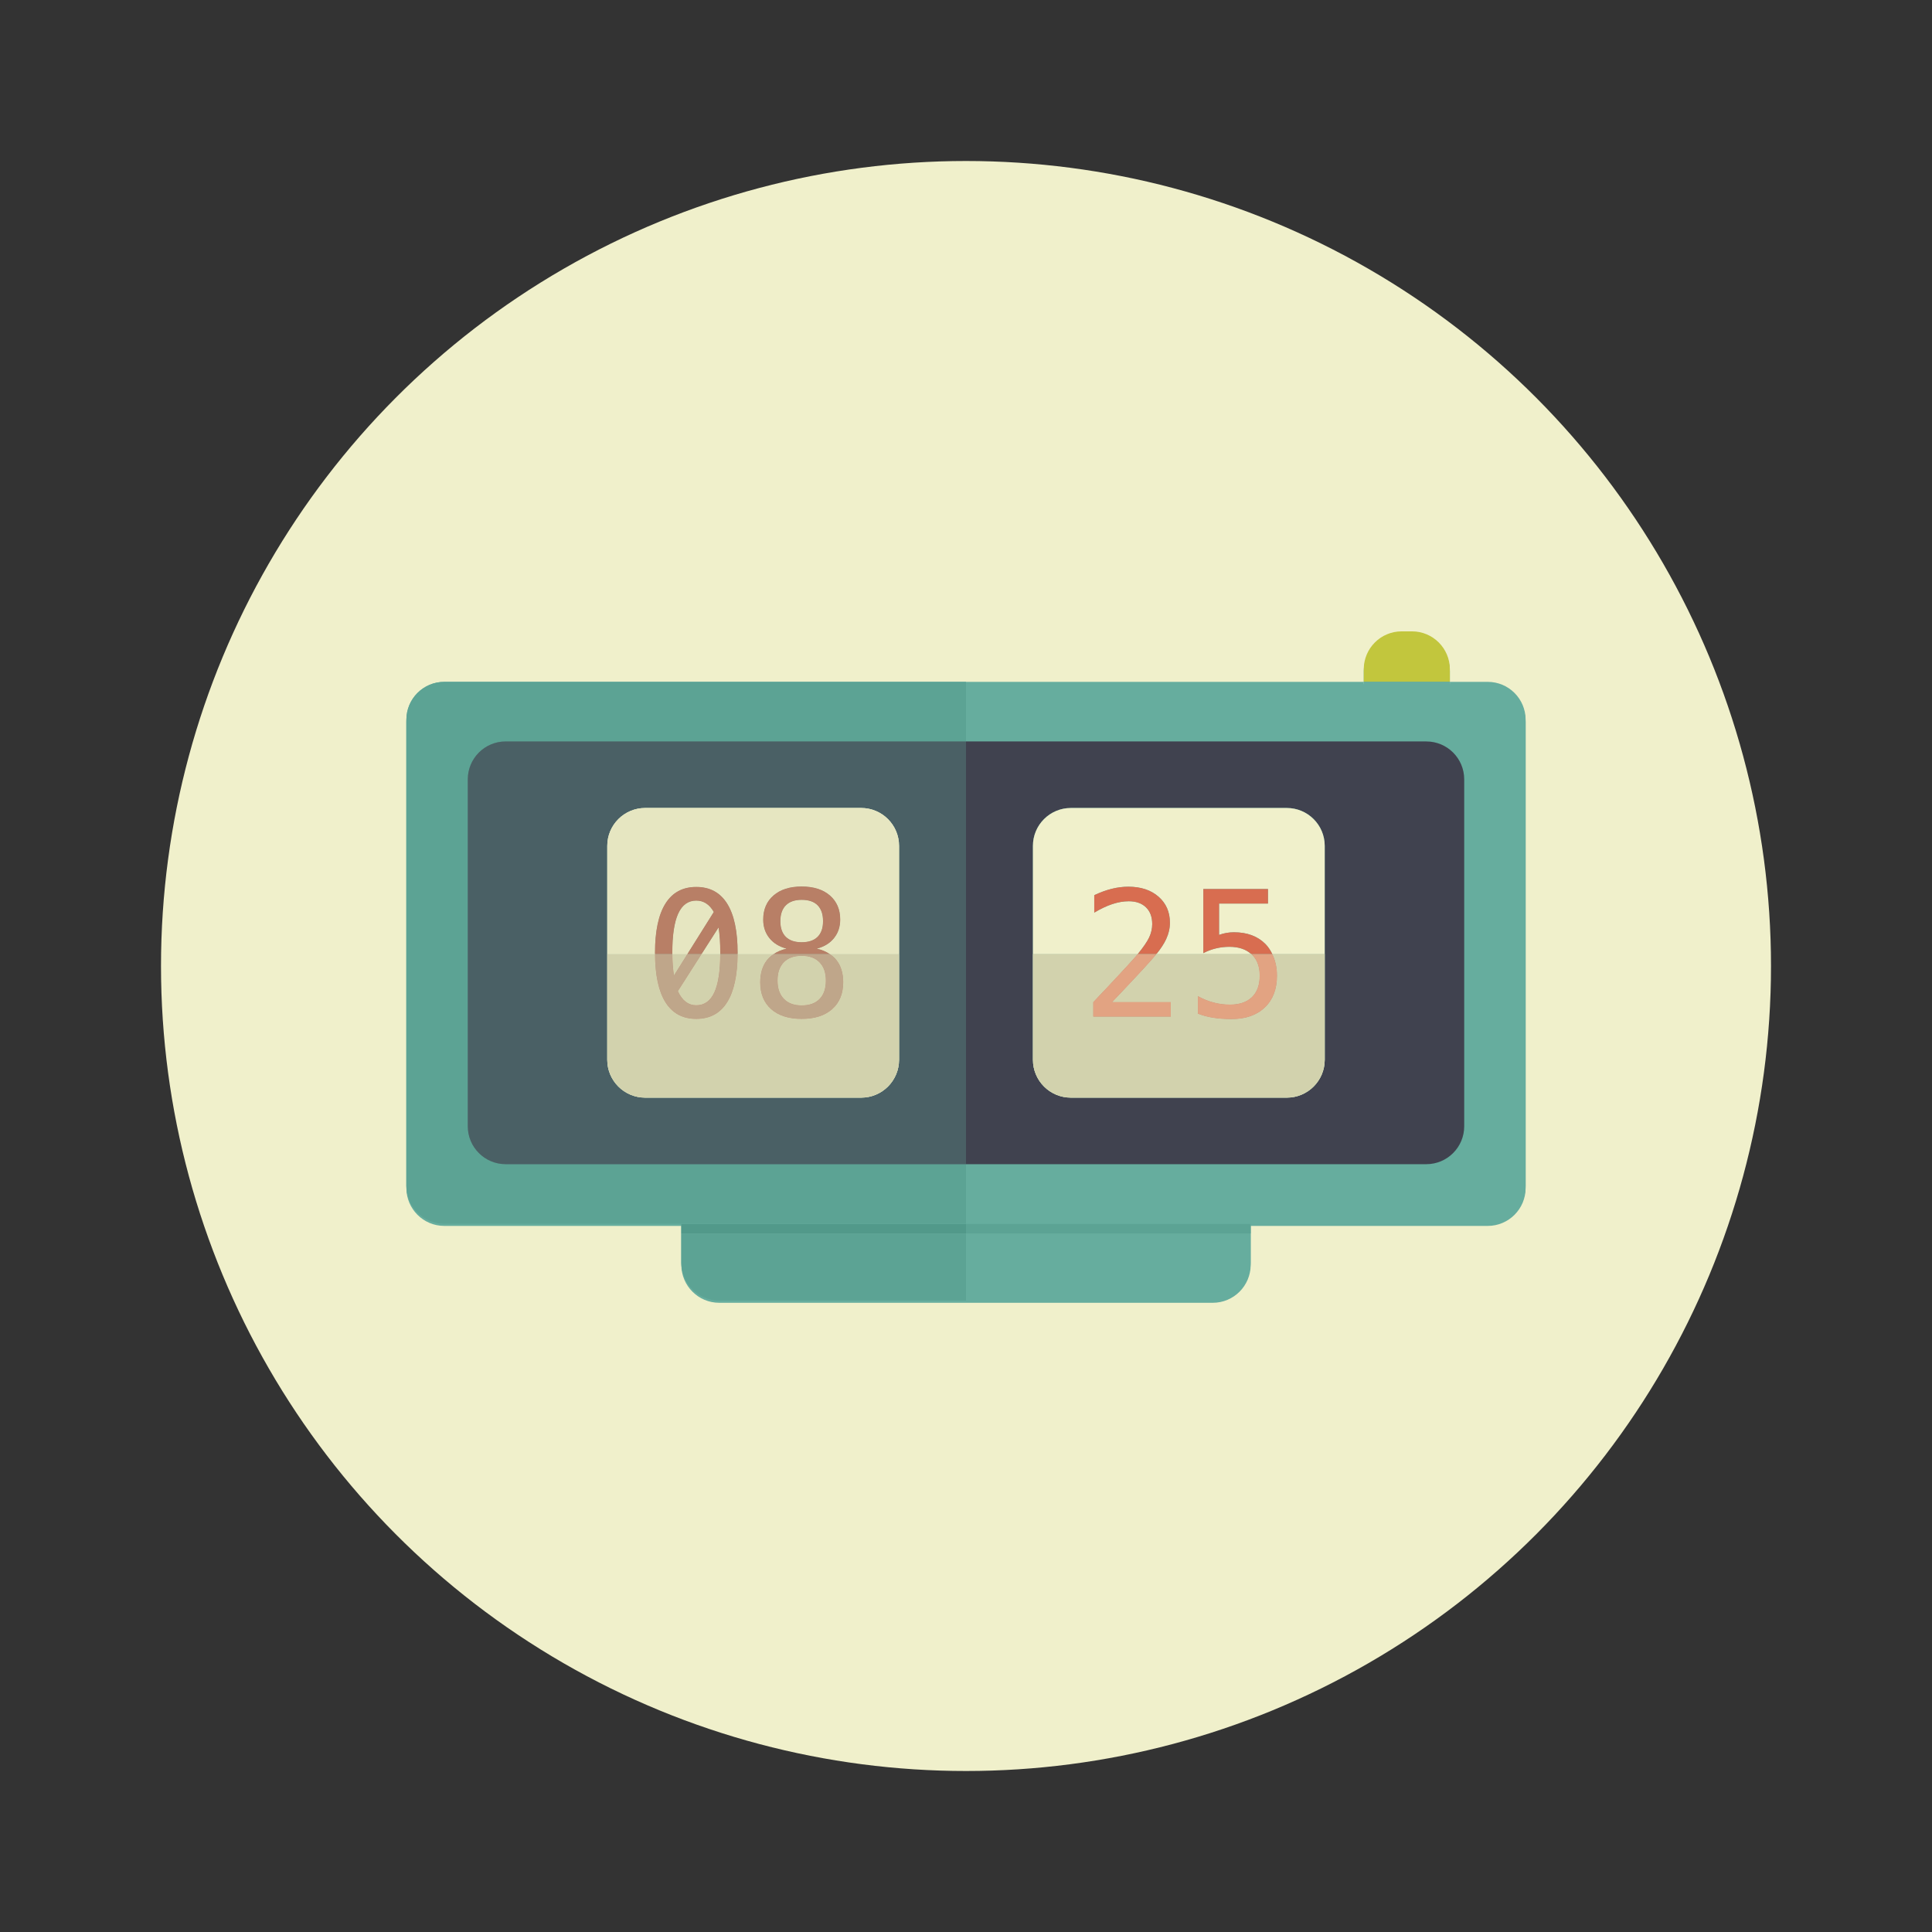 <?xml version="1.0" encoding="utf-8"?>
<!-- Uploaded to: SVG Repo, www.svgrepo.com, Generator: SVG Repo Mixer Tools -->
<!DOCTYPE svg PUBLIC "-//W3C//DTD SVG 1.1//EN" "http://www.w3.org/Graphics/SVG/1.1/DTD/svg11.dtd">
<svg version="1.1" id="Capa_1" xmlns="http://www.w3.org/2000/svg" xmlns:xlink="http://www.w3.org/1999/xlink" 
	 width="800px" height="800px" viewBox="0 0 600 600" enable-background="new 0 0 600 600" xml:space="preserve">
<rect x="0" y="0" width="600" height="600" fill="#333333" stroke="none"/>
<g>
	<circle fill="#F0F0CB" cx="300" cy="300" r="250"/>
	<path fill="#66AD9E" d="M462.035,212.425h-11.768v-3.914c0-6.5-5.27-11.77-11.765-11.77h-3.208c-6.5,0-11.763,5.27-11.763,11.77
		v3.914H300H137.965c-6.493,0-11.761,5.268-11.761,11.763V368.95c0,6.495,5.268,11.766,11.761,11.766h73.636v3.018v9.093
		c0,6.495,5.263,11.765,11.761,11.765H300h76.639c6.495,0,11.763-5.27,11.763-11.765v-9.093v-3.018h73.634
		c6.493,0,11.761-5.271,11.761-11.766V224.188C473.796,217.692,468.528,212.425,462.035,212.425z"/>
	<path fill="#C2C63D" d="M450.268,207.845c0-6.5-5.27-11.77-11.765-11.77h-3.208c-6.5,0-11.763,5.27-11.763,11.77v3.914h26.735
		V207.845z"/>
	<path fill="#66AD9E" d="M300,403.925h76.639c6.495,0,11.763-5.27,11.763-11.765v-9.093H300V403.925z"/>
	<rect x="300" y="380.05" fill="#66AD9E" width="88.401" height="3.018"/>
	<rect x="300" y="380.05" fill="#5CA394" width="88.401" height="3.018"/>
	<path fill="#66AD9E" d="M462.035,211.759h-11.768v0.629c0,6.498-5.27,11.763-11.765,11.763h-3.208
		c-6.5,0-11.763-5.265-11.763-11.763v-0.629H300v18.505h142.959c6.497,0,11.765,5.266,11.765,11.766v107.752
		c0,6.495-5.268,11.766-11.765,11.766H300v4.942h76.639c6.497,0,11.763,5.271,11.763,11.768v1.793h73.634
		c6.493,0,11.761-5.271,11.761-11.766V223.521C473.796,217.026,468.528,211.759,462.035,211.759z"/>
	<path fill="#66AD9E" d="M435.295,224.15h3.208c6.495,0,11.765-5.265,11.765-11.763v-0.629h-26.735v0.629
		C423.532,218.885,428.795,224.15,435.295,224.15z"/>
	<path fill="#66AD9E" d="M388.401,378.257c0-6.497-5.266-11.768-11.763-11.768C383.134,366.489,388.401,371.76,388.401,378.257z"/>
	<path fill="#66AD9E" d="M376.639,366.489H300v13.561h88.401v-1.793C388.401,371.76,383.134,366.489,376.639,366.489z"/>
	<path fill="#40424F" d="M442.959,361.547c6.497,0,11.765-5.271,11.765-11.766V242.029c0-6.5-5.268-11.766-11.765-11.766H300
		v131.283H442.959z M320.789,262.695c0-6.493,5.268-11.763,11.768-11.763h67.086c6.498,0,11.764,5.27,11.764,11.763v33.602v32.815
		c0,6.5-5.266,11.768-11.764,11.768h-67.086c-6.5,0-11.768-5.268-11.768-11.768v-32.815V262.695z"/>
	<path fill="#F0F0CB" d="M356.905,291.079c0.617-1.338,0.926-2.703,0.926-4.102c0-2.216-0.646-3.951-1.947-5.206
		c-1.304-1.253-3.085-1.882-5.353-1.882c-1.609,0-3.299,0.293-5.071,0.874c-1.77,0.585-3.644,1.473-5.628,2.657v-5.414
		c1.826-0.866,3.616-1.527,5.375-1.966c1.763-0.444,3.502-0.663,5.217-0.663c3.88,0,6.996,1.031,9.36,3.093
		c2.364,2.062,3.544,4.765,3.544,8.109c0,1.699-0.394,3.402-1.18,5.098c-0.654,1.416-1.674,2.958-3.014,4.619h29.447
		c-1.644-1.498-3.896-2.259-6.776-2.259c-1.437,0-2.828,0.162-4.198,0.494c-1.36,0.325-2.658,0.818-3.902,1.472V276.09h20.073v4.513
		h-15.188v9.744c0.766-0.283,1.529-0.489,2.3-0.622c0.769-0.133,1.543-0.197,2.32-0.197c4.104,0,7.362,1.212,9.768,3.631
		c0.905,0.912,1.584,1.984,2.146,3.137h16.281v-33.602c0-6.493-5.266-11.763-11.764-11.763h-67.086
		c-6.5,0-11.768,5.27-11.768,11.763v33.602h32.548C355.097,294.149,356.286,292.41,356.905,291.079z"/>
	<path fill="#D86D50" d="M363.328,286.58c0-3.345-1.18-6.047-3.544-8.109c-2.364-2.062-5.48-3.093-9.36-3.093
		c-1.715,0-3.454,0.219-5.217,0.663c-1.759,0.438-3.549,1.1-5.375,1.966v5.414c1.984-1.184,3.858-2.071,5.628-2.657
		c1.772-0.581,3.462-0.874,5.071-0.874c2.268,0,4.049,0.629,5.353,1.882c1.301,1.255,1.947,2.99,1.947,5.206
		c0,1.399-0.309,2.764-0.926,4.102c-0.619,1.331-1.809,3.07-3.568,5.217h5.798c1.34-1.66,2.359-3.203,3.014-4.619
		C362.935,289.981,363.328,288.278,363.328,286.58z"/>
	<path fill="#D86D50" d="M383.211,289.529c-0.777,0-1.552,0.064-2.32,0.197c-0.771,0.132-1.534,0.338-2.3,0.622v-9.744h15.188
		v-4.513h-20.073v19.914c1.244-0.654,2.542-1.147,3.902-1.472c1.37-0.332,2.762-0.494,4.198-0.494c2.88,0,5.133,0.761,6.776,2.259
		h6.543c-0.562-1.152-1.241-2.225-2.146-3.137C390.573,290.741,387.315,289.529,383.211,289.529z"/>
	<path fill="#F0F0CB" d="M332.557,340.879h67.086c6.498,0,11.764-5.268,11.764-11.768v-32.815h-16.281
		c0.939,1.918,1.464,4.129,1.464,6.717c0,4.177-1.26,7.467-3.779,9.874c-2.522,2.407-5.97,3.605-10.341,3.605
		c-2.108,0-4.029-0.137-5.773-0.423c-1.742-0.281-3.304-0.706-4.687-1.273v-5.439c1.628,0.883,3.263,1.544,4.915,1.976
		c1.64,0.435,3.327,0.651,5.042,0.651c2.953,0,5.23-0.777,6.836-2.336c1.6-1.558,2.4-3.772,2.4-6.635
		c0-2.835-0.828-5.037-2.483-6.612c-0.041-0.039-0.096-0.066-0.137-0.105h-29.447c-0.268,0.332-0.53,0.663-0.825,1.006
		c-0.992,1.152-2.426,2.746-4.316,4.778c-1.878,2.037-4.754,5.08-8.61,9.137h18.21v4.513h-24.077v-4.513
		c3.309-3.487,6.203-6.566,8.682-9.244c2.479-2.67,4.182-4.552,5.121-5.653c0.007-0.007,0.012-0.016,0.019-0.023h-32.548v32.815
		C320.789,335.611,326.057,340.879,332.557,340.879z"/>
	<path fill="#D2D2AD" d="M332.557,340.879h67.086c6.498,0,11.764-5.268,11.764-11.768v-32.815h-16.281
		c0.939,1.918,1.464,4.129,1.464,6.717c0,4.177-1.26,7.467-3.779,9.874c-2.522,2.407-5.97,3.605-10.341,3.605
		c-2.108,0-4.029-0.137-5.773-0.423c-1.742-0.281-3.304-0.706-4.687-1.273v-5.439c1.628,0.883,3.263,1.544,4.915,1.976
		c1.64,0.435,3.327,0.651,5.042,0.651c2.953,0,5.23-0.777,6.836-2.336c1.6-1.558,2.4-3.772,2.4-6.635
		c0-2.835-0.828-5.037-2.483-6.612c-0.041-0.039-0.096-0.066-0.137-0.105h-29.447c-0.268,0.332-0.53,0.663-0.825,1.006
		c-0.992,1.152-2.426,2.746-4.316,4.778c-1.878,2.037-4.754,5.08-8.61,9.137h18.21v4.513h-24.077v-4.513
		c3.309-3.487,6.203-6.566,8.682-9.244c2.479-2.67,4.182-4.552,5.121-5.653c0.007-0.007,0.012-0.016,0.019-0.023h-32.548v32.815
		C320.789,335.611,326.057,340.879,332.557,340.879z"/>
	<path fill="#D86D50" d="M353.318,296.319c-0.939,1.102-2.643,2.983-5.121,5.653c-2.479,2.678-5.373,5.757-8.682,9.244v4.513h24.077
		v-4.513h-18.21c3.856-4.057,6.732-7.1,8.61-9.137c1.891-2.032,3.324-3.625,4.316-4.778c0.295-0.343,0.558-0.674,0.825-1.006h-5.798
		C353.33,296.303,353.325,296.312,353.318,296.319z"/>
	<path opacity="0.41" fill="#F0F0CB" d="M353.318,296.319c-0.939,1.102-2.643,2.983-5.121,5.653
		c-2.479,2.678-5.373,5.757-8.682,9.244v4.513h24.077v-4.513h-18.21c3.856-4.057,6.732-7.1,8.61-9.137
		c1.891-2.032,3.324-3.625,4.316-4.778c0.295-0.343,0.558-0.674,0.825-1.006h-5.798C353.33,296.303,353.325,296.312,353.318,296.319
		z"/>
	<path fill="#D86D50" d="M388.719,296.401c1.655,1.575,2.483,3.777,2.483,6.612c0,2.862-0.801,5.077-2.4,6.635
		c-1.605,1.559-3.883,2.336-6.836,2.336c-1.715,0-3.402-0.217-5.042-0.651c-1.652-0.432-3.287-1.093-4.915-1.976v5.439
		c1.383,0.567,2.944,0.992,4.687,1.273c1.744,0.286,3.665,0.423,5.773,0.423c4.371,0,7.818-1.198,10.341-3.605
		c2.52-2.407,3.779-5.697,3.779-9.874c0-2.588-0.524-4.799-1.464-6.717h-6.543C388.623,296.335,388.678,296.362,388.719,296.401z"/>
	<path opacity="0.41" fill="#F0F0CB" d="M388.719,296.401c1.655,1.575,2.483,3.777,2.483,6.612c0,2.862-0.801,5.077-2.4,6.635
		c-1.605,1.559-3.883,2.336-6.836,2.336c-1.715,0-3.402-0.217-5.042-0.651c-1.652-0.432-3.287-1.093-4.915-1.976v5.439
		c1.383,0.567,2.944,0.992,4.687,1.273c1.744,0.286,3.665,0.423,5.773,0.423c4.371,0,7.818-1.198,10.341-3.605
		c2.52-2.407,3.779-5.697,3.779-9.874c0-2.588-0.524-4.799-1.464-6.717h-6.543C388.623,296.335,388.678,296.362,388.719,296.401z"/>
	<path fill="#66AD9E" d="M211.601,383.067v9.093c0,6.495,5.263,11.765,11.761,11.765H300v-20.857H211.601z"/>
	<path fill="#5CA394" d="M211.601,383.067v9.093c0,6.495,5.263,11.765,11.761,11.765H300v-20.857H211.601z"/>
	<rect x="211.601" y="380.05" fill="#66AD9E" width="88.399" height="3.018"/>
	<rect x="211.601" y="380.05" opacity="0.3" fill="#66AD9E" width="88.399" height="3.018"/>
	<rect x="211.601" y="380.05" fill="#52998A" width="88.399" height="3.018"/>
	<path fill="#66AD9E" d="M126.204,223.521v144.763c0,6.495,5.268,11.766,11.761,11.766h73.636v-1.793
		c0-6.497,5.263-11.768,11.761-11.768H300v-4.942H157.042c-6.496,0-11.765-5.271-11.765-11.766V242.029
		c0-6.5,5.27-11.766,11.765-11.766H300v-18.505H137.965C131.472,211.759,126.204,217.026,126.204,223.521z"/>
	<path fill="#66AD9E" d="M223.362,366.489c-6.498,0-11.761,5.271-11.761,11.768C211.601,371.76,216.866,366.489,223.362,366.489z"/>
	<path opacity="0.28" fill="#66AD9E" d="M223.362,366.489c-6.498,0-11.761,5.271-11.761,11.768
		C211.601,371.76,216.866,366.489,223.362,366.489z"/>
	<path fill="#66AD9E" d="M211.601,378.257v1.793H300v-13.561h-76.638C216.866,366.489,211.601,371.76,211.601,378.257z"/>
	<path fill="#5CA394" d="M157.042,230.264H300v-18.505H137.965c-6.493,0-11.761,5.268-11.761,11.763v144.763
		c0,6.495,5.268,11.766,11.761,11.766h73.636H300v-13.561v-4.942H157.042c-6.496,0-11.765-5.271-11.765-11.766V242.029
		C145.276,235.529,150.546,230.264,157.042,230.264z M223.362,366.489c-6.496,0-11.761,5.271-11.761,11.768
		C211.601,371.76,216.864,366.489,223.362,366.489z"/>
	<path fill="#40424F" d="M145.276,242.029v107.752c0,6.495,5.27,11.766,11.765,11.766H300V230.264H157.042
		C150.546,230.264,145.276,235.529,145.276,242.029z M188.592,296.296v-33.602c0-6.493,5.268-11.763,11.765-11.763h67.086
		c6.502,0,11.765,5.27,11.765,11.763v33.602v32.815c0,6.5-5.263,11.768-11.765,11.768h-67.086c-6.498,0-11.765-5.268-11.765-11.768
		V296.296z"/>
	<path opacity="0.28" fill="#66AD9E" d="M145.276,242.029v107.752c0,6.495,5.27,11.766,11.765,11.766H300V230.264H157.042
		C150.546,230.264,145.276,235.529,145.276,242.029z M188.592,296.296v-33.602c0-6.493,5.268-11.763,11.765-11.763h67.086
		c6.502,0,11.765,5.27,11.765,11.763v33.602v32.815c0,6.5-5.263,11.768-11.765,11.768h-67.086c-6.498,0-11.765-5.268-11.765-11.768
		V296.296z"/>
	<path fill="#F0F0CB" d="M223.688,295.935c0-2.919-0.174-5.553-0.528-7.911l-5.286,8.272h5.803
		C223.68,296.17,223.688,296.063,223.688,295.935z"/>
	<path fill="#E6E6C1" d="M223.688,295.935c0-2.919-0.174-5.553-0.528-7.911l-5.286,8.272h5.803
		C223.68,296.17,223.688,296.063,223.688,295.935z"/>
	<path fill="#F0F0CB" d="M203.412,295.935c0-6.758,1.077-11.866,3.237-15.313c2.158-3.452,5.352-5.178,9.58-5.178
		c4.234,0,7.433,1.726,9.598,5.178c2.167,3.448,3.256,8.555,3.256,15.313c0,0.124-0.007,0.238-0.007,0.361h11.191
		c1.131-0.761,2.458-1.34,4.023-1.685c-2.281-0.585-4.067-1.674-5.348-3.267c-1.282-1.594-1.925-3.512-1.925-5.757
		c0-3.155,1.07-5.656,3.21-7.503c2.145-1.848,5.055-2.771,8.736-2.771c3.699,0,6.619,0.923,8.761,2.771
		c2.14,1.847,3.212,4.348,3.212,7.503c0,2.245-0.645,4.163-1.927,5.757c-1.278,1.593-3.061,2.682-5.345,3.267
		c1.571,0.345,2.896,0.924,4.033,1.685h21.511v-33.602c0-6.493-5.263-11.763-11.765-11.763h-67.086
		c-6.498,0-11.765,5.27-11.765,11.763v33.602h14.827C203.418,296.173,203.412,296.059,203.412,295.935z"/>
	<path fill="#E6E6C1" d="M203.412,295.935c0-6.758,1.077-11.866,3.237-15.313c2.158-3.452,5.352-5.178,9.58-5.178
		c4.234,0,7.433,1.726,9.598,5.178c2.167,3.448,3.256,8.555,3.256,15.313c0,0.124-0.007,0.238-0.007,0.361h11.191
		c1.131-0.761,2.458-1.34,4.023-1.685c-2.281-0.585-4.067-1.674-5.348-3.267c-1.282-1.594-1.925-3.512-1.925-5.757
		c0-3.155,1.07-5.656,3.21-7.503c2.145-1.848,5.055-2.771,8.736-2.771c3.699,0,6.619,0.923,8.761,2.771
		c2.14,1.847,3.212,4.348,3.212,7.503c0,2.245-0.645,4.163-1.927,5.757c-1.278,1.593-3.061,2.682-5.345,3.267
		c1.571,0.345,2.896,0.924,4.033,1.685h21.511v-33.602c0-6.493-5.263-11.763-11.765-11.763h-67.086
		c-6.498,0-11.765,5.27-11.765,11.763v33.602h14.827C203.418,296.173,203.412,296.059,203.412,295.935z"/>
	<path fill="#F0F0CB" d="M255.598,286.09c0-2.161-0.562-3.804-1.683-4.938c-1.123-1.134-2.778-1.696-4.952-1.696
		c-2.145,0-3.777,0.567-4.911,1.71c-1.134,1.141-1.701,2.783-1.701,4.925c0,2.124,0.567,3.743,1.701,4.856
		c1.134,1.116,2.766,1.674,4.911,1.674c2.161,0,3.807-0.558,4.936-1.674C255.034,289.833,255.598,288.214,255.598,286.09z"/>
	<path fill="#E6E6C1" d="M255.598,286.09c0-2.161-0.562-3.804-1.683-4.938c-1.123-1.134-2.778-1.696-4.952-1.696
		c-2.145,0-3.777,0.567-4.911,1.71c-1.134,1.141-1.701,2.783-1.701,4.925c0,2.124,0.567,3.743,1.701,4.856
		c1.134,1.116,2.766,1.674,4.911,1.674c2.161,0,3.807-0.558,4.936-1.674C255.034,289.833,255.598,288.214,255.598,286.09z"/>
	<path fill="#F0F0CB" d="M221.672,283.223c-1.344-2.355-3.159-3.53-5.443-3.53c-2.49,0-4.353,1.328-5.588,4.008
		c-1.228,2.668-1.843,6.749-1.843,12.234c0,0.125,0.012,0.238,0.014,0.361h4.66L221.672,283.223z"/>
	<path fill="#E6E6C1" d="M221.672,283.223c-1.344-2.355-3.159-3.53-5.443-3.53c-2.49,0-4.353,1.328-5.588,4.008
		c-1.228,2.668-1.843,6.749-1.843,12.234c0,0.125,0.012,0.238,0.014,0.361h4.66L221.672,283.223z"/>
	<path fill="#D86D50" d="M225.826,280.622c-2.165-3.452-5.363-5.178-9.598-5.178c-4.228,0-7.421,1.726-9.58,5.178
		c-2.161,3.448-3.237,8.555-3.237,15.313c0,0.124,0.007,0.238,0.007,0.361h5.393c-0.002-0.124-0.014-0.236-0.014-0.361
		c0-5.485,0.615-9.566,1.843-12.234c1.235-2.68,3.098-4.008,5.588-4.008c2.284,0,4.099,1.175,5.443,3.53l-8.201,13.073h4.403
		l5.286-8.272c0.354,2.357,0.528,4.991,0.528,7.911c0,0.128-0.009,0.235-0.011,0.361h5.398c0-0.124,0.007-0.238,0.007-0.361
		C229.082,289.177,227.994,284.069,225.826,280.622z"/>
	<path opacity="0.28" fill="#66AD9E" d="M225.826,280.622c-2.165-3.452-5.363-5.178-9.598-5.178c-4.228,0-7.421,1.726-9.58,5.178
		c-2.161,3.448-3.237,8.555-3.237,15.313c0,0.124,0.007,0.238,0.007,0.361h5.393c-0.002-0.124-0.014-0.236-0.014-0.361
		c0-5.485,0.615-9.566,1.843-12.234c1.235-2.68,3.098-4.008,5.588-4.008c2.284,0,4.099,1.175,5.443,3.53l-8.201,13.073h4.403
		l5.286-8.272c0.354,2.357,0.528,4.991,0.528,7.911c0,0.128-0.009,0.235-0.011,0.361h5.398c0-0.124,0.007-0.238,0.007-0.361
		C229.082,289.177,227.994,284.069,225.826,280.622z"/>
	<path fill="#D86D50" d="M259.009,291.344c1.283-1.594,1.927-3.512,1.927-5.757c0-3.155-1.072-5.656-3.212-7.503
		c-2.143-1.848-5.062-2.771-8.761-2.771c-3.681,0-6.591,0.923-8.736,2.771c-2.14,1.847-3.21,4.348-3.21,7.503
		c0,2.245,0.643,4.163,1.925,5.757c1.281,1.593,3.066,2.682,5.348,3.267c-1.566,0.345-2.892,0.924-4.023,1.685h17.431
		c-1.137-0.761-2.462-1.34-4.033-1.685C255.948,294.026,257.731,292.938,259.009,291.344z M244.053,290.946
		c-1.134-1.113-1.701-2.732-1.701-4.856c0-2.142,0.567-3.784,1.701-4.925c1.134-1.143,2.766-1.71,4.911-1.71
		c2.174,0,3.83,0.562,4.952,1.696c1.12,1.134,1.683,2.778,1.683,4.938c0,2.124-0.564,3.743-1.699,4.856
		c-1.129,1.116-2.775,1.674-4.936,1.674C246.819,292.62,245.187,292.062,244.053,290.946z"/>
	<path opacity="0.28" fill="#66AD9E" d="M259.009,291.344c1.283-1.594,1.927-3.512,1.927-5.757c0-3.155-1.072-5.656-3.212-7.503
		c-2.143-1.848-5.062-2.771-8.761-2.771c-3.681,0-6.591,0.923-8.736,2.771c-2.14,1.847-3.21,4.348-3.21,7.503
		c0,2.245,0.643,4.163,1.925,5.757c1.281,1.593,3.066,2.682,5.348,3.267c-1.566,0.345-2.892,0.924-4.023,1.685h17.431
		c-1.137-0.761-2.462-1.34-4.033-1.685C255.948,294.026,257.731,292.938,259.009,291.344z M244.053,290.946
		c-1.134-1.113-1.701-2.732-1.701-4.856c0-2.142,0.567-3.784,1.701-4.925c1.134-1.143,2.766-1.71,4.911-1.71
		c2.174,0,3.83,0.562,4.952,1.696c1.12,1.134,1.683,2.778,1.683,4.938c0,2.124-0.564,3.743-1.699,4.856
		c-1.129,1.116-2.775,1.674-4.936,1.674C246.819,292.62,245.187,292.062,244.053,290.946z"/>
	<path fill="#F0F0CB" d="M200.357,340.879h67.086c6.502,0,11.765-5.268,11.765-11.768v-32.815h-21.511
		c0.779,0.523,1.486,1.12,2.058,1.843c1.408,1.77,2.11,4.065,2.11,6.876c0,3.576-1.141,6.37-3.425,8.391
		c-2.284,2.013-5.441,3.023-9.477,3.023c-4.033,0-7.188-1-9.463-3.009c-2.275-2.013-3.414-4.795-3.414-8.35
		c0-2.835,0.707-5.138,2.113-6.918c0.574-0.727,1.28-1.329,2.067-1.856h-11.191c-0.039,6.583-1.121,11.571-3.249,14.957
		c-2.165,3.452-5.363,5.177-9.598,5.177c-4.228,0-7.421-1.725-9.58-5.177c-2.122-3.386-3.191-8.374-3.23-14.957h-14.827v32.815
		C188.592,335.611,193.859,340.879,200.357,340.879z"/>
	<path opacity="0.41" fill="#F0F0CB" d="M200.357,340.879h67.086c6.502,0,11.765-5.268,11.765-11.768v-32.815h-21.511
		c0.779,0.523,1.486,1.12,2.058,1.843c1.408,1.77,2.11,4.065,2.11,6.876c0,3.576-1.141,6.37-3.425,8.391
		c-2.284,2.013-5.441,3.023-9.477,3.023c-4.033,0-7.188-1-9.463-3.009c-2.275-2.013-3.414-4.795-3.414-8.35
		c0-2.835,0.707-5.138,2.113-6.918c0.574-0.727,1.28-1.329,2.067-1.856h-11.191c-0.039,6.583-1.121,11.571-3.249,14.957
		c-2.165,3.452-5.363,5.177-9.598,5.177c-4.228,0-7.421-1.725-9.58-5.177c-2.122-3.386-3.191-8.374-3.23-14.957h-14.827v32.815
		C188.592,335.611,193.859,340.879,200.357,340.879z"/>
	<path fill="#D2D2AD" d="M200.357,340.879h67.086c6.502,0,11.765-5.268,11.765-11.768v-32.815h-21.511
		c0.779,0.523,1.486,1.12,2.058,1.843c1.408,1.77,2.11,4.065,2.11,6.876c0,3.576-1.141,6.37-3.425,8.391
		c-2.284,2.013-5.441,3.023-9.477,3.023c-4.033,0-7.188-1-9.463-3.009c-2.275-2.013-3.414-4.795-3.414-8.35
		c0-2.835,0.707-5.138,2.113-6.918c0.574-0.727,1.28-1.329,2.067-1.856h-11.191c-0.039,6.583-1.121,11.571-3.249,14.957
		c-2.165,3.452-5.363,5.177-9.598,5.177c-4.228,0-7.421-1.725-9.58-5.177c-2.122-3.386-3.191-8.374-3.23-14.957h-14.827v32.815
		C188.592,335.611,193.859,340.879,200.357,340.879z"/>
	<path fill="#F0F0CB" d="M216.229,312.188c2.515,0,4.387-1.343,5.617-4.011c1.198-2.61,1.804-6.589,1.832-11.881h-5.803
		l-7.35,11.506C211.85,310.725,213.755,312.188,216.229,312.188z"/>
	<path opacity="0.41" fill="#F0F0CB" d="M216.229,312.188c2.515,0,4.387-1.343,5.617-4.011c1.198-2.61,1.804-6.589,1.832-11.881
		h-5.803l-7.35,11.506C211.85,310.725,213.755,312.188,216.229,312.188z"/>
	<path fill="#D2D2AD" d="M216.229,312.188c2.515,0,4.387-1.343,5.617-4.011c1.198-2.61,1.804-6.589,1.832-11.881h-5.803
		l-7.35,11.506C211.85,310.725,213.755,312.188,216.229,312.188z"/>
	<path fill="#F0F0CB" d="M243.456,310.204c1.319,1.355,3.153,2.032,5.508,2.032c2.408,0,4.262-0.668,5.56-2.003
		c1.303-1.34,1.953-3.242,1.953-5.725c0-2.419-0.656-4.308-1.978-5.652c-1.319-1.347-3.164-2.017-5.535-2.017
		c-2.392,0-4.234,0.667-5.535,2.003c-1.301,1.335-1.955,3.223-1.955,5.666C241.474,306.952,242.137,308.853,243.456,310.204z"/>
	<path opacity="0.41" fill="#F0F0CB" d="M243.456,310.204c1.319,1.355,3.153,2.032,5.508,2.032c2.408,0,4.262-0.668,5.56-2.003
		c1.303-1.34,1.953-3.242,1.953-5.725c0-2.419-0.656-4.308-1.978-5.652c-1.319-1.347-3.164-2.017-5.535-2.017
		c-2.392,0-4.234,0.667-5.535,2.003c-1.301,1.335-1.955,3.223-1.955,5.666C241.474,306.952,242.137,308.853,243.456,310.204z"/>
	<path fill="#D2D2AD" d="M243.456,310.204c1.319,1.355,3.153,2.032,5.508,2.032c2.408,0,4.262-0.668,5.56-2.003
		c1.303-1.34,1.953-3.242,1.953-5.725c0-2.419-0.656-4.308-1.978-5.652c-1.319-1.347-3.164-2.017-5.535-2.017
		c-2.392,0-4.234,0.667-5.535,2.003c-1.301,1.335-1.955,3.223-1.955,5.666C241.474,306.952,242.137,308.853,243.456,310.204z"/>
	<path fill="#F0F0CB" d="M213.471,296.296h-4.66c0.014,2.357,0.172,4.58,0.489,6.646L213.471,296.296z"/>
	<path opacity="0.41" fill="#F0F0CB" d="M213.471,296.296h-4.66c0.014,2.357,0.172,4.58,0.489,6.646L213.471,296.296z"/>
	<path fill="#D2D2AD" d="M213.471,296.296h-4.66c0.014,2.357,0.172,4.58,0.489,6.646L213.471,296.296z"/>
	<path fill="#D86D50" d="M221.846,308.178c-1.23,2.668-3.103,4.011-5.617,4.011c-2.474,0-4.378-1.464-5.704-4.386l7.35-11.506
		h-4.403l-4.17,6.646c-0.317-2.066-0.475-4.289-0.489-6.646h-5.393c0.039,6.583,1.109,11.571,3.23,14.957
		c2.158,3.452,5.352,5.177,9.58,5.177c4.234,0,7.433-1.725,9.598-5.177c2.128-3.386,3.21-8.374,3.249-14.957h-5.398
		C223.65,301.589,223.044,305.567,221.846,308.178z"/>
	<path opacity="0.41" fill="#F0F0CB" d="M221.846,308.178c-1.23,2.668-3.103,4.011-5.617,4.011c-2.474,0-4.378-1.464-5.704-4.386
		l7.35-11.506h-4.403l-4.17,6.646c-0.317-2.066-0.475-4.289-0.489-6.646h-5.393c0.039,6.583,1.109,11.571,3.23,14.957
		c2.158,3.452,5.352,5.177,9.58,5.177c4.234,0,7.433-1.725,9.598-5.177c2.128-3.386,3.21-8.374,3.249-14.957h-5.398
		C223.65,301.589,223.044,305.567,221.846,308.178z"/>
	<path opacity="0.28" fill="#66AD9E" d="M221.846,308.178c-1.23,2.668-3.103,4.011-5.617,4.011c-2.474,0-4.378-1.464-5.704-4.386
		l7.35-11.506h-4.403l-4.17,6.646c-0.317-2.066-0.475-4.289-0.489-6.646h-5.393c0.039,6.583,1.109,11.571,3.23,14.957
		c2.158,3.452,5.352,5.177,9.58,5.177c4.234,0,7.433-1.725,9.598-5.177c2.128-3.386,3.21-8.374,3.249-14.957h-5.398
		C223.65,301.589,223.044,305.567,221.846,308.178z"/>
	<path fill="#D86D50" d="M238.2,298.153c-1.406,1.781-2.113,4.083-2.113,6.918c0,3.555,1.139,6.337,3.414,8.35
		c2.275,2.009,5.43,3.009,9.463,3.009c4.035,0,7.193-1.011,9.477-3.023c2.284-2.021,3.425-4.814,3.425-8.391
		c0-2.812-0.702-5.107-2.11-6.876c-0.572-0.723-1.278-1.319-2.058-1.843h-17.431C239.48,296.824,238.773,297.426,238.2,298.153z
		 M248.963,296.84c2.371,0,4.216,0.67,5.535,2.017c1.321,1.344,1.978,3.233,1.978,5.652c0,2.482-0.649,4.385-1.953,5.725
		c-1.298,1.335-3.152,2.003-5.56,2.003c-2.355,0-4.188-0.677-5.508-2.032c-1.319-1.352-1.982-3.252-1.982-5.695
		c0-2.442,0.654-4.331,1.955-5.666C244.729,297.508,246.572,296.84,248.963,296.84z"/>
	<path opacity="0.41" fill="#F0F0CB" d="M238.2,298.153c-1.406,1.781-2.113,4.083-2.113,6.918c0,3.555,1.139,6.337,3.414,8.35
		c2.275,2.009,5.43,3.009,9.463,3.009c4.035,0,7.193-1.011,9.477-3.023c2.284-2.021,3.425-4.814,3.425-8.391
		c0-2.812-0.702-5.107-2.11-6.876c-0.572-0.723-1.278-1.319-2.058-1.843h-17.431C239.48,296.824,238.773,297.426,238.2,298.153z
		 M248.963,296.84c2.371,0,4.216,0.67,5.535,2.017c1.321,1.344,1.978,3.233,1.978,5.652c0,2.482-0.649,4.385-1.953,5.725
		c-1.298,1.335-3.152,2.003-5.56,2.003c-2.355,0-4.188-0.677-5.508-2.032c-1.319-1.352-1.982-3.252-1.982-5.695
		c0-2.442,0.654-4.331,1.955-5.666C244.729,297.508,246.572,296.84,248.963,296.84z"/>
	<path opacity="0.28" fill="#66AD9E" d="M238.2,298.153c-1.406,1.781-2.113,4.083-2.113,6.918c0,3.555,1.139,6.337,3.414,8.35
		c2.275,2.009,5.43,3.009,9.463,3.009c4.035,0,7.193-1.011,9.477-3.023c2.284-2.021,3.425-4.814,3.425-8.391
		c0-2.812-0.702-5.107-2.11-6.876c-0.572-0.723-1.278-1.319-2.058-1.843h-17.431C239.48,296.824,238.773,297.426,238.2,298.153z
		 M248.963,296.84c2.371,0,4.216,0.67,5.535,2.017c1.321,1.344,1.978,3.233,1.978,5.652c0,2.482-0.649,4.385-1.953,5.725
		c-1.298,1.335-3.152,2.003-5.56,2.003c-2.355,0-4.188-0.677-5.508-2.032c-1.319-1.352-1.982-3.252-1.982-5.695
		c0-2.442,0.654-4.331,1.955-5.666C244.729,297.508,246.572,296.84,248.963,296.84z"/>
</g>
</svg>